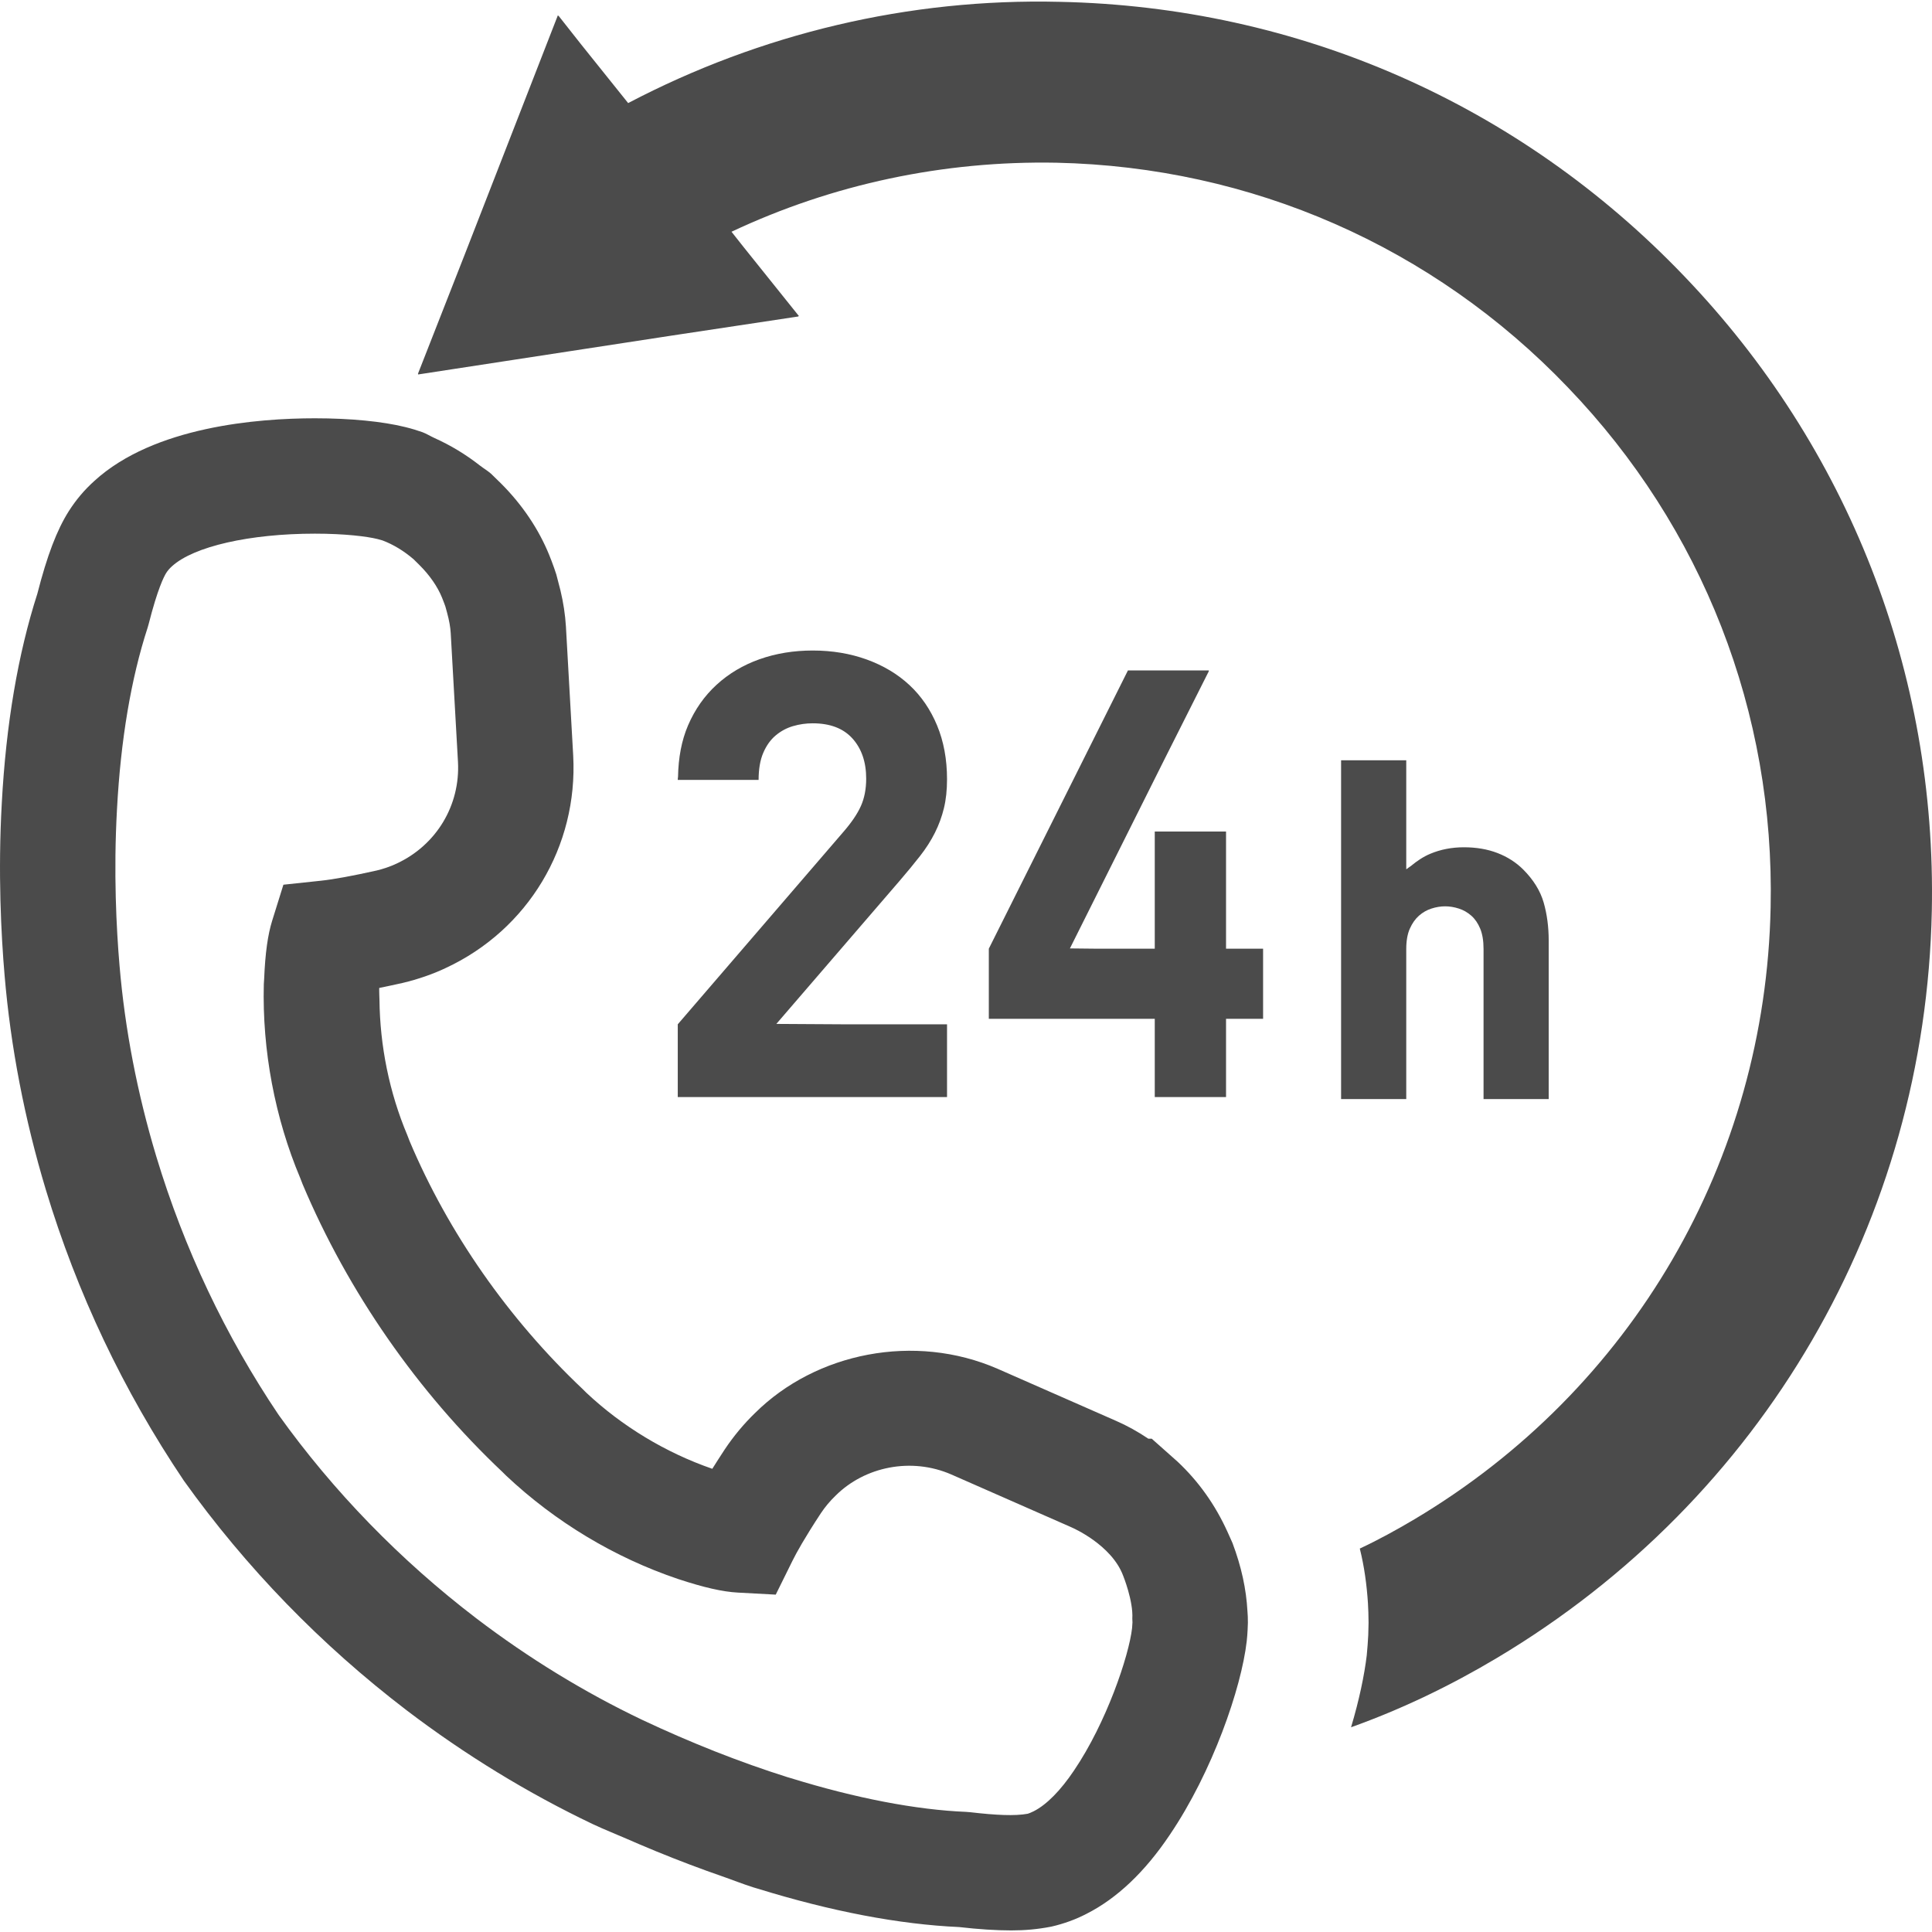 <!--?xml version="1.0" encoding="utf-8"?-->
<!-- Generator: Adobe Illustrator 18.1.1, SVG Export Plug-In . SVG Version: 6.00 Build 0)  -->

<svg version="1.1" id="_x31_0" xmlns="http://www.w3.org/2000/svg" xmlns:xlink="http://www.w3.org/1999/xlink" x="0px" y="0px" viewBox="0 0 512 512" style="width: 256px; height: 256px; opacity: 1;" xml:space="preserve">
<style type="text/css">
	.st0{fill:#374149;}
</style>
<g>
	<path class="st0" d="M446.274,73.123c-43.678-45.6-102.316-71.356-165.512-72.638c-39.916-0.961-79.118,8.398-114.233,26.799
		c-0.019,0.008-0.039,0.02-0.062,0.031l-12.355-15.413l-6.128-7.77l-0.032,0.086l-0.117-0.145l-24.67,63.36l-12.414,31.651
		l0.094-0.015l-0.066,0.171l67.215-10.304l33.608-5.07l-0.058-0.074l0.183-0.027l-14.616-18.23l-3.254-4.118
		c26.787-12.62,56.208-18.858,86.105-18.296c51.599,1.118,99.757,22.159,135.517,59.517c35.757,37.198,54.877,86.156,53.756,137.834
		c-1.36,67.118-36.639,127.752-94.394,162.152c-4.722,2.801-9.519,5.442-14.48,7.762c1.199,4.797,1.84,9.598,2.16,14.476
		c0.078,1.523,0.161,3.203,0.161,5.203l-0.082,3.277c-0.078,1.762-0.238,3.519-0.398,5.359c-0.641,5.281-2,11.839-4.16,19.042
		c13.441-4.801,26.398-11.043,38.717-18.402c70.478-42.076,113.514-116.073,115.194-197.991
		C513.231,178.316,489.873,118.558,446.274,73.123z" style="fill: rgb(75, 75, 75);"></path>
	<path class="st0" d="M223.452,220.522l-43.838,50.931v19.28h71.36v-19.28h-27.499l-17.734-0.106l32.71-37.971
		c1.977-2.305,3.762-4.472,5.355-6.507c1.594-2.031,2.91-4.094,3.957-6.183c1.043-2.082,1.84-4.254,2.386-6.508
		c0.551-2.25,0.825-4.804,0.825-7.663c0-5.274-0.879-10.027-2.633-14.258c-1.762-4.23-4.203-7.8-7.336-10.714
		c-3.129-2.91-6.894-5.16-11.288-6.758c-4.398-1.59-9.176-2.39-14.339-2.39c-5.054,0-9.754,0.774-14.094,2.309
		c-4.343,1.543-8.132,3.793-11.374,6.758c-3.238,2.969-5.766,6.566-7.578,10.796c-1.714,3.996-2.55,8.55-2.645,13.574
		c-0.011,0.238-0.07,0.45-0.074,0.688h0.011c0,0.054-0.011,0.105-0.011,0.16h21.425c0-2.855,0.41-5.246,1.234-7.168
		c0.824-1.922,1.922-3.465,3.296-4.617c1.375-1.152,2.91-1.977,4.618-2.473c1.699-0.496,3.433-0.738,5.191-0.738
		c4.613,0,8.128,1.343,10.546,4.034c2.418,2.695,3.628,6.238,3.628,10.633c0,2.746-0.472,5.163-1.402,7.25
		C227.214,215.69,225.651,217.998,223.452,220.522z" style="fill: rgb(75, 75, 75);"></path>
	<polygon class="st0" points="324.912,220.365 306.023,220.365 306.023,251.411 290.339,251.411 283.539,251.34 308.944,200.531 
		320.377,177.824 320.299,177.824 320.377,177.664 298.917,177.664 262.048,251.411 262.048,269.996 306.023,269.996 
		306.023,290.733 324.912,290.733 324.912,269.996 334.732,269.996 334.732,251.411 324.912,251.411 	" style="fill: rgb(75, 75, 75);"></polygon>
	<path class="st0" d="M372.671,201.488h-17.269v89.781h17.269v-39.779c0-2.168,0.321-3.981,0.95-5.39
		c0.629-1.414,1.441-2.57,2.418-3.43c0.977-0.863,2.086-1.496,3.301-1.886c1.234-0.398,2.461-0.598,3.637-0.598
		c1.175,0,2.398,0.199,3.636,0.598c1.211,0.386,2.32,1.023,3.301,1.886c0.973,0.859,1.766,2.011,2.347,3.418
		c0.594,1.418,0.895,3.234,0.895,5.402v39.779h17.265v-42.026c0-3.605-0.45-6.984-1.329-10.05c-0.894-3.105-2.718-6.054-5.429-8.765
		c-1.871-1.867-4.156-3.336-6.789-4.355c-2.625-1.02-5.625-1.535-8.914-1.535c-3.211,0-6.215,0.582-8.93,1.726
		c-1.84,0.774-3.515,1.898-5.09,3.207c-0.422,0.308-0.847,0.578-1.27,0.91V201.488z" style="fill: rgb(75, 75, 75);"></path>
	<path class="st0" d="M326.611,408.884l-1.336-2.98c-3.246-7.137-7.648-13.335-13.222-18.562l-6.835-6.074h-0.898
		c-2.789-1.878-5.668-3.472-8.562-4.73l-31.37-13.789c-21.983-9.574-48.142-4.328-64.313,11.734
		c-2.922,2.821-5.684,6.133-8.023,9.645c-1.176,1.789-2.27,3.492-3.285,5.117c-12.355-4.266-23.98-11.312-33.358-20.136
		l-0.953-0.946c-19.749-18.655-35.69-41.552-45.9-65.738l-0.618-1.602c-4.781-11.351-7.246-23.675-7.378-35.854
		c-0.008-0.972-0.098-1.933-0.074-2.914l0.024-0.246c1.918-0.386,3.976-0.828,6.187-1.32c4.129-0.988,8.019-2.339,11.441-3.965
		c21.799-10.144,35.053-32.221,33.764-56.278l-1.93-34.229c-0.191-3.133-0.668-6.281-1.454-9.574l-1.09-4.195
		c-0.375-1.164-0.781-2.336-1.242-3.535l-0.63-1.602c-2.758-6.827-7.159-13.374-12.78-18.987l-2.649-2.582
		c-0.93-0.821-1.98-1.414-2.945-2.172c-0.91-0.711-1.832-1.39-2.77-2.043c-1.961-1.359-3.988-2.59-6.078-3.687
		c-1.062-0.558-2.141-1.082-3.234-1.574c-1.054-0.473-2.027-1.106-3.113-1.516c-1.227-0.445-2.77-0.922-4.582-1.371
		c-6.058-1.5-14.57-2.328-23.967-2.328c-15.038,0-42.638,2.164-58.423,16.59c-2.656,2.394-4.863,5.003-6.785,8.019
		c-3.172,5.011-5.75,11.78-8.343,21.909c-5.129,15.945-8.297,34.619-9.418,55.474c-1.035,18.476-0.168,35.018,0.742,45.623
		c1.598,18.929,5.277,38.041,10.929,56.818c8.269,27.386,20.495,53.212,36.592,77.129c16.48,23.042,36.326,43.498,59.013,60.826
		c15.534,11.816,32.116,21.96,49.346,30.174c3.05,1.438,6.094,2.621,9.14,3.957c1.074,0.469,2.148,0.934,3.222,1.394
		c5.938,2.531,11.851,4.863,17.753,7c1.317,0.472,2.626,0.937,3.934,1.394c2.844,0.984,5.707,2.137,8.539,3.027l1.046,0.308
		c19.566,6.051,37.542,9.484,53.454,10.199c5.176,0.594,9.812,0.89,13.789,0.89c3.64,0,6.945-0.289,10.663-1.008
		c3.305-0.758,6.484-1.922,9.277-3.378c8.09-4.086,15.534-11.156,22.089-20.944c11.335-16.734,18.964-38.897,20.386-51.248
		c0.122-1.07,0.196-2.094,0.238-2.98l0.078-1.95c0-1.203-0.031-2.152-0.11-2.988C330.275,421.106,328.975,415.145,326.611,408.884z
		 M257.177,480.26l-1.16-0.094c-13.226-0.543-29.222-3.614-46.4-8.926l-0.973-0.286c-12.542-3.953-25.498-9.066-38.451-15.171
		c-15.285-7.288-30.065-16.331-43.912-26.866c-20.245-15.46-37.971-33.729-52.427-53.931c-14.144-21.018-25.058-44.084-32.44-68.528
		c-5.038-16.738-8.316-33.748-9.738-50.583c-0.824-9.64-1.61-24.636-0.676-41.362c0.988-18.444,3.722-34.654,8.121-48.174
		l0.278-0.969c2.363-9.316,4.058-12.593,4.644-13.522c0.41-0.645,0.863-1.176,1.535-1.782c5.742-5.246,20.605-8.64,37.862-8.64
		c7.995,0,13.827,0.738,16.605,1.426c0.57,0.141,1.058,0.274,1.308,0.363c2.89,1.09,5.664,2.77,8.258,5l1.614,1.598
		c2.687,2.68,4.758,5.707,5.925,8.59l0.535,1.378c0.122,0.313,0.238,0.626,0.34,0.93l0.461,1.675
		c0.547,2.012,0.867,3.801,0.961,5.406l1.922,34.131c0.617,11.48-5.711,22.03-16.242,26.924c-1.59,0.758-3.508,1.414-5.316,1.848
		c-6.426,1.434-11.378,2.343-14.718,2.699l-9.988,1.062l-2.992,9.593c-1.137,3.664-1.824,8.508-2.105,15.258l-0.094,1.519
		c-0.449,17.566,2.958,35.498,9.66,51.392l0.621,1.606c12.035,28.542,30.452,55.017,52.986,76.293l0.968,0.958
		c13.027,12.261,28.757,21.722,45.576,27.385c6.766,2.234,11.781,3.375,15.793,3.59l10.062,0.543l4.465-9.034
		c1.039-2.102,3.191-5.996,7.5-12.55c1.094-1.641,2.398-3.207,3.922-4.675c7.722-7.668,20.026-10.214,30.662-5.574l31.385,13.8
		c0.196,0.082,0.395,0.172,0.586,0.266c0,0,10.495,4.508,13.562,12.789c0,0,2.707,6.687,2.414,11.343l0.042,0.977l-0.106,1.562
		c-0.851,7.378-6.796,25.014-15.37,37.678c-3.539,5.285-7.274,9.094-10.687,10.82c-0.664,0.347-1.367,0.602-1.586,0.664
		C268.962,481.295,263.915,481.044,257.177,480.26z" style="fill: rgb(75, 75, 75);"></path>
</g>
</svg>
